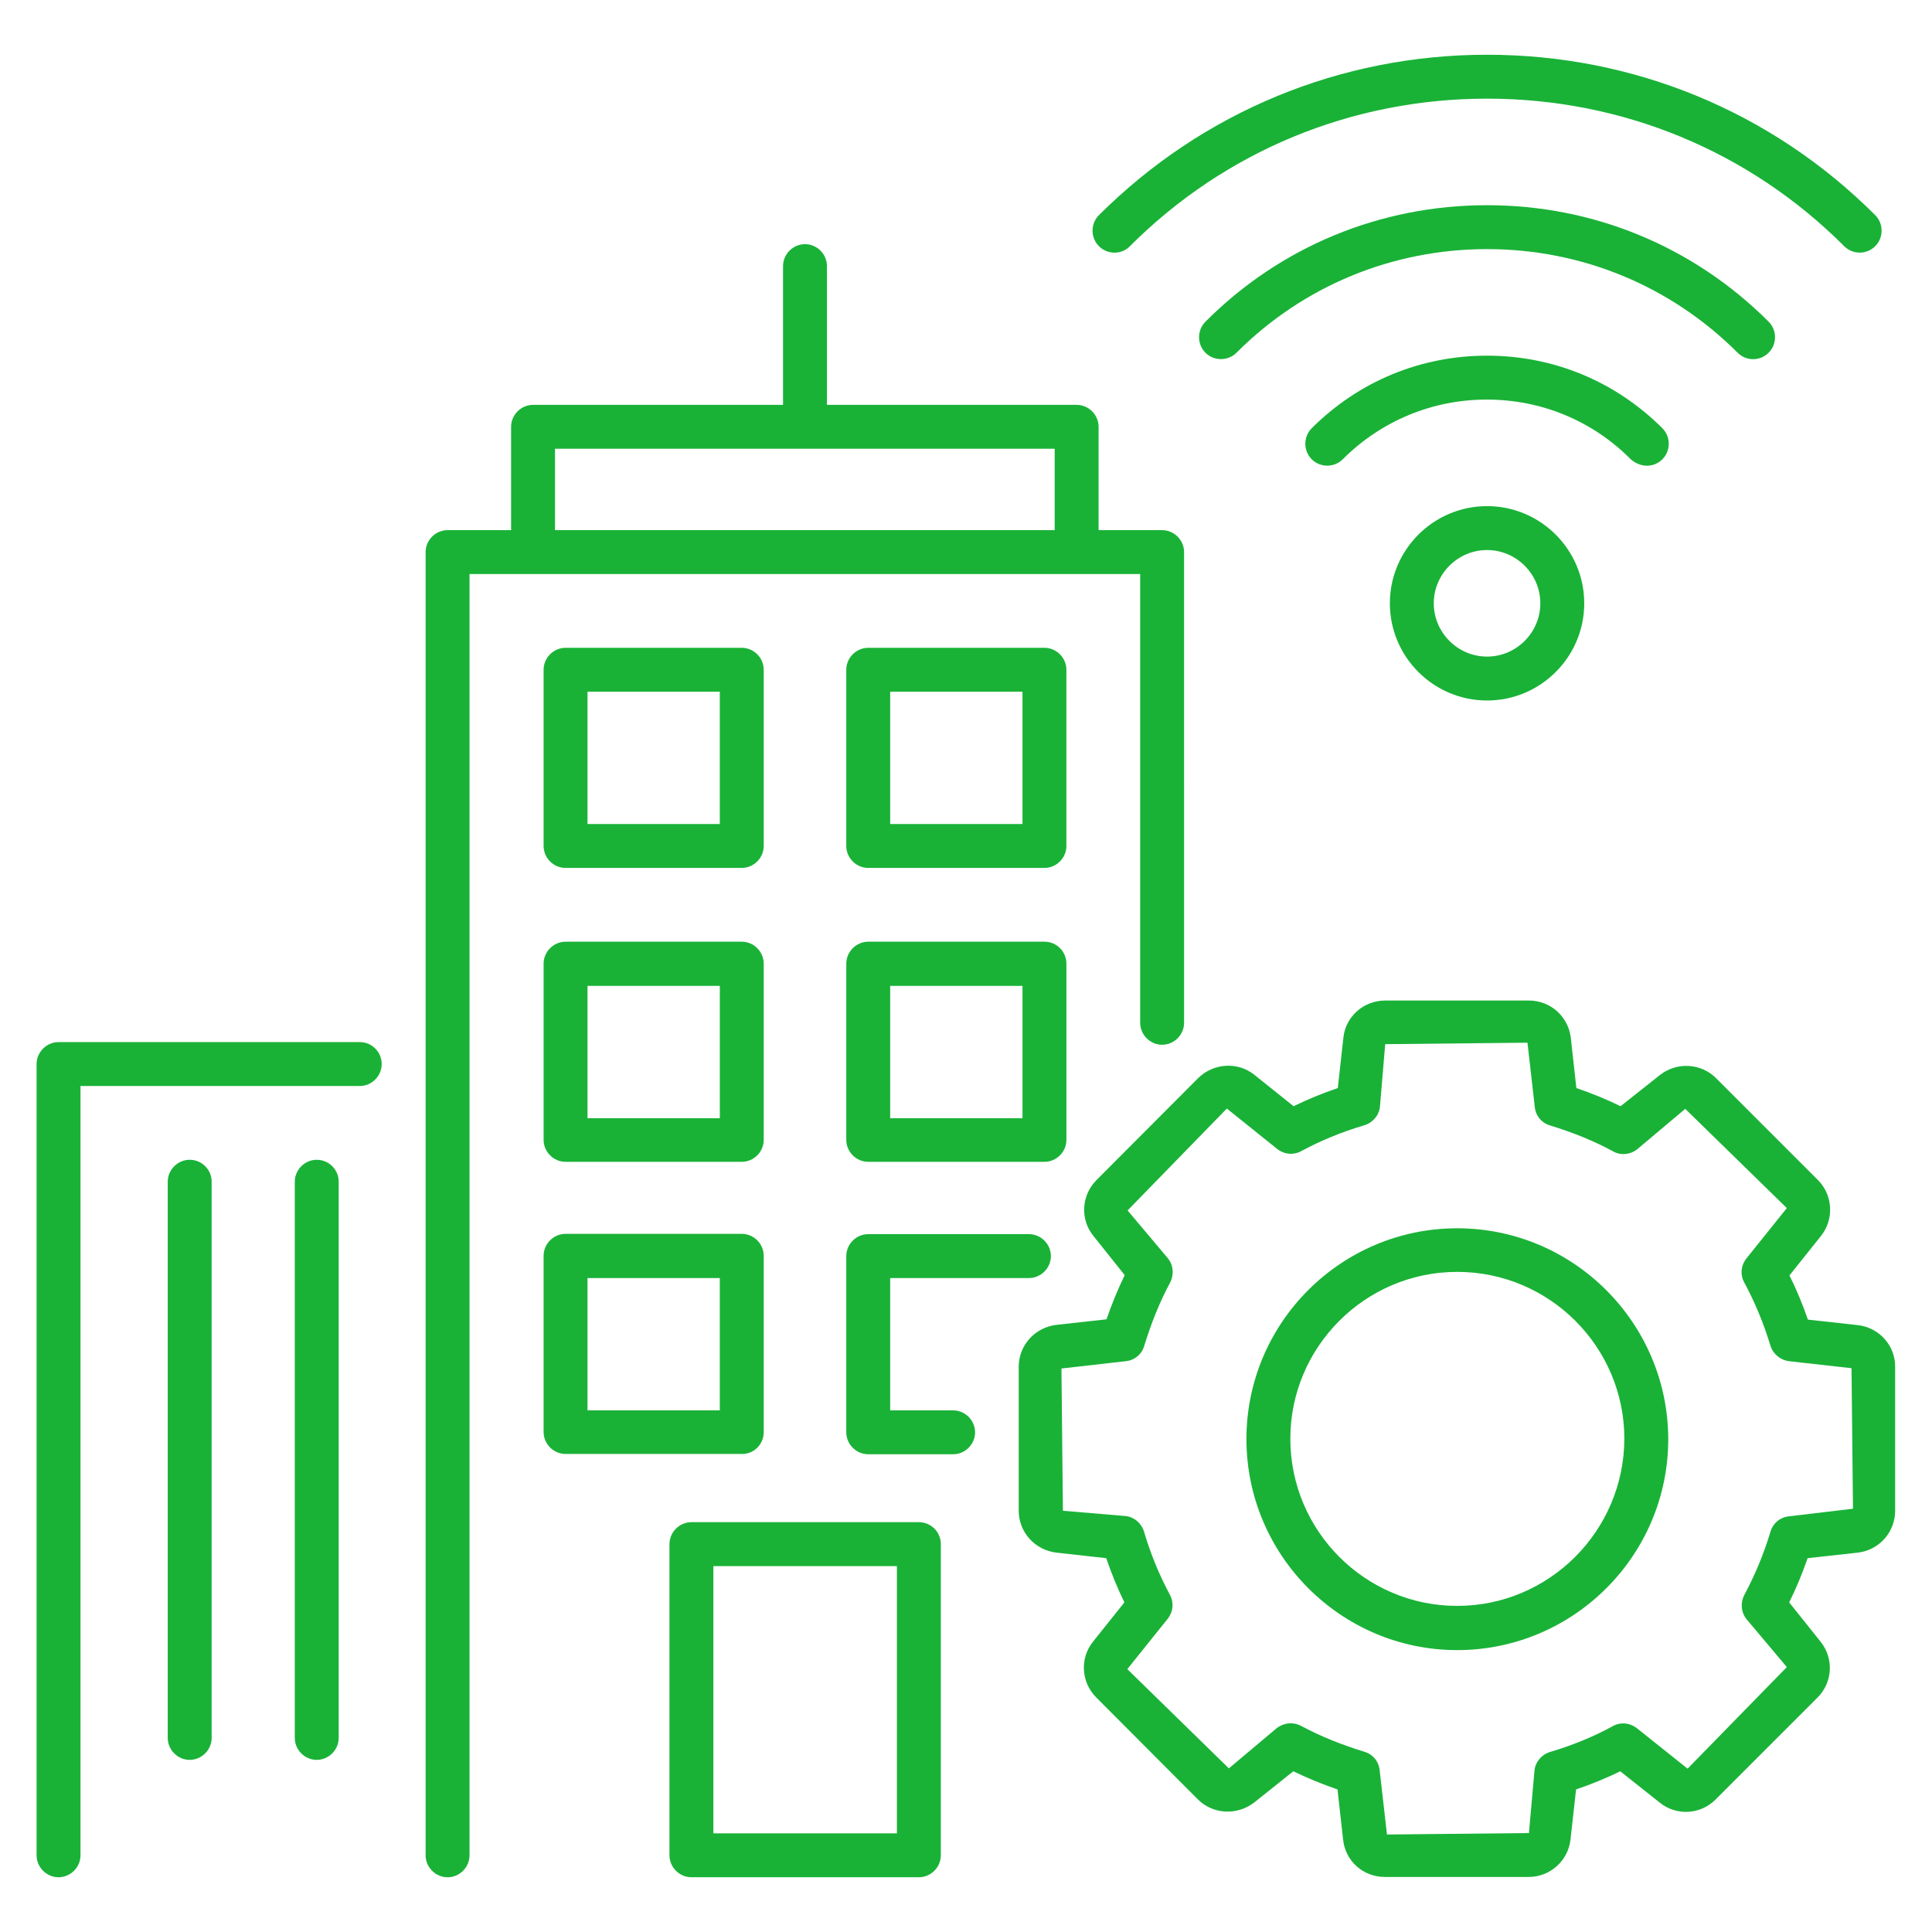 <?xml version="1.0" encoding="UTF-8"?>
<svg width="1200pt" height="1200pt" version="1.1" viewBox="0 0 1200 1200" xmlns="http://www.w3.org/2000/svg">
 <path d="m905.09 762.91c-72.184 0-130.91 58.727-130.91 130.91 0 72.184 58.727 131.09 130.91 131.09s131.09-58.727 131.09-131.09c-0.18-72.184-58.906-130.91-131.09-130.91zm0 234.54c-57.09 0-103.64-46.547-103.64-103.82 0-57.09 46.547-103.64 103.64-103.64 57.273 0 103.82 46.547 103.82 103.64-0.18 57.273-46.723 103.82-103.82 103.82z" fill="#19b237"/>
 <path d="m1154.2 823.09c-0.184 0-0.184 0 0 0l-31.273-3.453c-3.273-9.453-7.09-18.727-11.453-27.453l19.453-24.363c8.363-10.363 7.637-25.453-1.816-34.91l-63.273-63.273c-9.273-9.273-24.184-10.184-34.727-2l-24.547 19.453c-8.547-4.184-17.816-8-27.453-11.273l-3.453-31.273c-1.637-13.273-12.727-23.09-26-23.09h-89.273c-13.453 0-24.727 10-26 23.273l-3.453 31.09c-9.637 3.273-18.91 7.09-27.453 11.273l-24.547-19.637c-10.363-8.184-25.273-7.09-34.727 2.184l-63.09 63.273c-9.453 9.453-10.363 24.363-2 34.727l19.453 24.363c-4.184 8.727-8 17.816-11.273 27.453l-31.273 3.453c-13.273 1.637-23.273 12.727-23.273 26v89.453c0 13.273 10 24.363 23.273 26l31.09 3.453c3.273 9.637 7.09 18.91 11.273 27.453l-19.453 24.363c-8.363 10.363-7.453 25.273 2 34.727l63.09 63.273c9.273 9.273 24.184 10.184 34.91 2l24.363-19.453c8.727 4.184 17.816 8 27.453 11.273l3.453 30.91c1.273 13.453 12.363 23.453 26 23.453h89.273c13.273 0 24.547-10 26-23.273l3.453-31.09c9.637-3.273 18.91-7.09 27.453-11.273l24.727 19.637c10.363 8.184 25.273 7.273 34.547-2.184l63.273-63.273c9.453-9.453 10.184-24.363 1.816-34.727l-19.453-24.363c4.363-8.727 8.184-18 11.453-27.453l31.273-3.453c13.273-1.637 23.09-12.727 23.09-26v-89.27c0.184-13.273-9.816-24.363-22.906-26zm-43.094 118.73c-5.453 0.547-10 4.363-11.453 9.637-4.184 13.816-9.637 26.91-16.184 39.09-2.547 4.91-2.184 10.727 1.273 15.09l25.09 29.816-61.637 63.09-31.453-25.09c-4.363-3.453-10.363-4-15.09-1.273-11.637 6.363-24.727 11.816-38.91 16-5.273 1.637-9.09 6.184-9.637 11.453l-3.453 38.91-88.184 0.91-4.547-40c-0.547-5.453-4.363-10-9.637-11.453-14.184-4.363-27.273-9.637-39.09-16-2-1.09-4.363-1.637-6.547-1.637-3.09 0-6 1.09-8.547 2.91l-29.816 25.09-63.09-61.637 25.09-31.273c3.453-4.363 4-10.184 1.273-15.09-6.363-11.816-11.816-24.91-16-39.09-1.637-5.273-6.184-9.09-11.453-9.637l-38.91-3.273-0.91-88.363 40-4.547c5.453-0.547 10-4.363 11.453-9.637 4.363-14.184 9.637-27.273 16-39.09 2.547-4.91 2.184-10.727-1.273-15.09l-25.09-29.816 61.637-63.273 31.273 25.09c4.363 3.453 10.184 4 15.09 1.273 11.816-6.363 24.91-11.816 39.09-16 5.273-1.637 9.09-6.184 9.637-11.453l3.273-38.91 88.363-0.91 4.547 40c0.547 5.453 4.363 10 9.637 11.453 14.184 4.363 27.273 9.637 38.91 16 4.727 2.727 10.727 2.184 15.09-1.273l29.816-25.09 63.09 61.637-25.09 31.273c-3.453 4.363-4 10.184-1.273 15.09 6.547 12.184 12 25.273 16.184 39.09 1.637 5.273 6.184 8.91 11.453 9.637l38.91 4.363 0.91 87.273z" fill="#19b237"/>
 <path d="m196.73 720.36c-7.453 0-13.637 6.184-13.637 13.637v345.45c0 7.453 6.184 13.637 13.637 13.637 7.453 0 13.637-6.184 13.637-13.637v-345.45c0-7.637-6.18-13.637-13.637-13.637z" fill="#19b237"/>
 <path d="m117.82 720.36c-7.453 0-13.637 6.184-13.637 13.637v345.45c0 7.453 6.184 13.637 13.637 13.637s13.637-6.184 13.637-13.637v-345.45c0-7.637-6.18-13.637-13.637-13.637z" fill="#19b237"/>
 <path d="m708.18 356.55v278.73c0 7.453 6.184 13.637 13.637 13.637 7.453 0 13.637-6.184 13.637-13.637l-0.004-292.36c0-7.453-6.184-13.637-13.637-13.637h-39.453v-64.184c0-7.453-6.184-13.637-13.637-13.637h-155.09v-86.18c0-7.453-6.184-13.637-13.637-13.637s-13.637 6.184-13.637 13.637v86.184h-155.27c-7.453 0-13.637 6.184-13.637 13.637v64.184h-39.453c-7.453 0-13.637 6.184-13.637 13.637v809.45c0 7.453 6.184 13.637 13.637 13.637s13.637-6.184 13.637-13.637v-795.82zm-363.46-77.82h310.36v50.547h-310.36z" fill="#19b237"/>
 <path d="m474.36 416c0-7.453-6.184-13.637-13.637-13.637h-109.45c-7.453 0-13.637 6.184-13.637 13.637v109.45c0 7.453 6.184 13.637 13.637 13.637h109.45c7.453 0 13.637-6.184 13.637-13.637zm-27.273 95.816h-82.184v-82.184h82.184z" fill="#19b237"/>
 <path d="m662.36 416c0-7.453-6.184-13.637-13.637-13.637h-109.45c-7.453 0-13.637 6.184-13.637 13.637v109.45c0 7.453 6.184 13.637 13.637 13.637h109.45c7.453 0 13.637-6.184 13.637-13.637zm-27.273 95.816h-82.184v-82.184h82.184z" fill="#19b237"/>
 <path d="m460.73 584.91h-109.45c-7.453 0-13.637 6.184-13.637 13.637v109.45c0 7.453 6.184 13.637 13.637 13.637h109.45c7.453 0 13.637-6.184 13.637-13.637v-109.45c0-7.457-6.18-13.637-13.637-13.637zm-13.637 109.64h-82.184v-82.184h82.184z" fill="#19b237"/>
 <path d="m648.73 584.91h-109.45c-7.453 0-13.637 6.184-13.637 13.637v109.45c0 7.453 6.184 13.637 13.637 13.637h109.45c7.453 0 13.637-6.184 13.637-13.637v-109.45c0-7.457-6-13.637-13.637-13.637zm-13.637 109.64h-82.184v-82.184h82.184z" fill="#19b237"/>
 <path d="m474.36 889.64v-109.64c0-7.453-6.184-13.637-13.637-13.637h-109.45c-7.453 0-13.637 6.184-13.637 13.637v109.45c0 7.453 6.184 13.637 13.637 13.637h109.45c7.457 0.184 13.637-6 13.637-13.453zm-27.273-13.637h-82.184v-82.184h82.184z" fill="#19b237"/>
 <path d="m570.73 945.45h-141.27c-7.453 0-13.637 6.184-13.637 13.637v193.27c0 7.453 6.184 13.637 13.637 13.637h141.27c7.453 0 13.637-6.184 13.637-13.637v-193.27c0-7.637-6.18-13.637-13.637-13.637zm-13.637 193.27h-114v-166h114z" fill="#19b237"/>
 <path d="m701.82 152.91c59.09-59.09 137.82-91.637 221.82-91.637 84.004 0 162.73 32.543 221.82 91.637 2.727 2.727 6.184 4 9.637 4s6.91-1.273 9.637-4c5.273-5.273 5.273-14 0-19.273-64.363-64.363-150-99.637-241.09-99.637-91.09 0-176.73 35.453-241.09 99.637-5.273 5.273-5.273 14 0 19.273 5.269 5.273 14 5.453 19.27 0z" fill="#19b237"/>
 <path d="m1088.9 223.09c3.453 0 6.91-1.273 9.637-4 5.273-5.273 5.273-14 0-19.273-46.727-46.727-108.73-72.363-174.91-72.363-66.184 0-128.36 25.637-174.91 72.363-5.273 5.273-5.273 14 0 19.273 5.273 5.273 14 5.273 19.273 0 41.453-41.453 96.727-64.363 155.64-64.363 58.91 0 114.18 22.91 155.64 64.363 2.727 2.727 6.18 4 9.637 4z" fill="#19b237"/>
 <path d="m1022.9 289.27c3.453 0 6.91-1.273 9.637-4 5.273-5.273 5.273-14 0-19.273-29.09-29.09-67.637-45.09-108.91-45.09-41.273 0-79.816 16-108.91 45.09-5.273 5.273-5.273 14 0 19.273 5.273 5.273 14 5.273 19.273 0 23.816-23.816 55.637-37.09 89.453-37.09s65.637 13.09 89.453 37.09c2.91 2.543 6.547 4 10.004 4z" fill="#19b237"/>
 <path d="m863.27 374.73c0 33.273 27.09 60.363 60.363 60.363 33.273 0 60.363-27.09 60.363-60.363 0-33.273-27.09-60.363-60.363-60.363-33.273 0-60.363 27.09-60.363 60.363zm93.453 0c0 18.184-14.91 33.09-33.09 33.09-18.184 0-33.09-14.91-33.09-33.09 0-18.184 14.91-33.09 33.09-33.09 18.18 0 33.09 14.91 33.09 33.09z" fill="#19b237"/>
 <path d="m592 876h-39.09v-82.184h86.184c7.453 0 13.637-6.184 13.637-13.637 0-7.453-6.184-13.637-13.637-13.637h-99.816c-7.453 0-13.637 6.184-13.637 13.637v109.45c0 7.453 6.184 13.637 13.637 13.637h52.727c7.453 0 13.637-6.184 13.637-13.637-0.004-7.449-6.188-13.633-13.641-13.633z" fill="#19b237"/>
 <path d="m223.45 647.27h-187.09c-7.453 0-13.637 6.184-13.637 13.637v491.45c0 7.453 6.184 13.637 13.637 13.637s13.637-6.184 13.637-13.637v-477.82h173.45c7.453 0 13.637-6.184 13.637-13.637 0-7.457-6-13.637-13.637-13.637z" fill="#19b237"/>
</svg>

